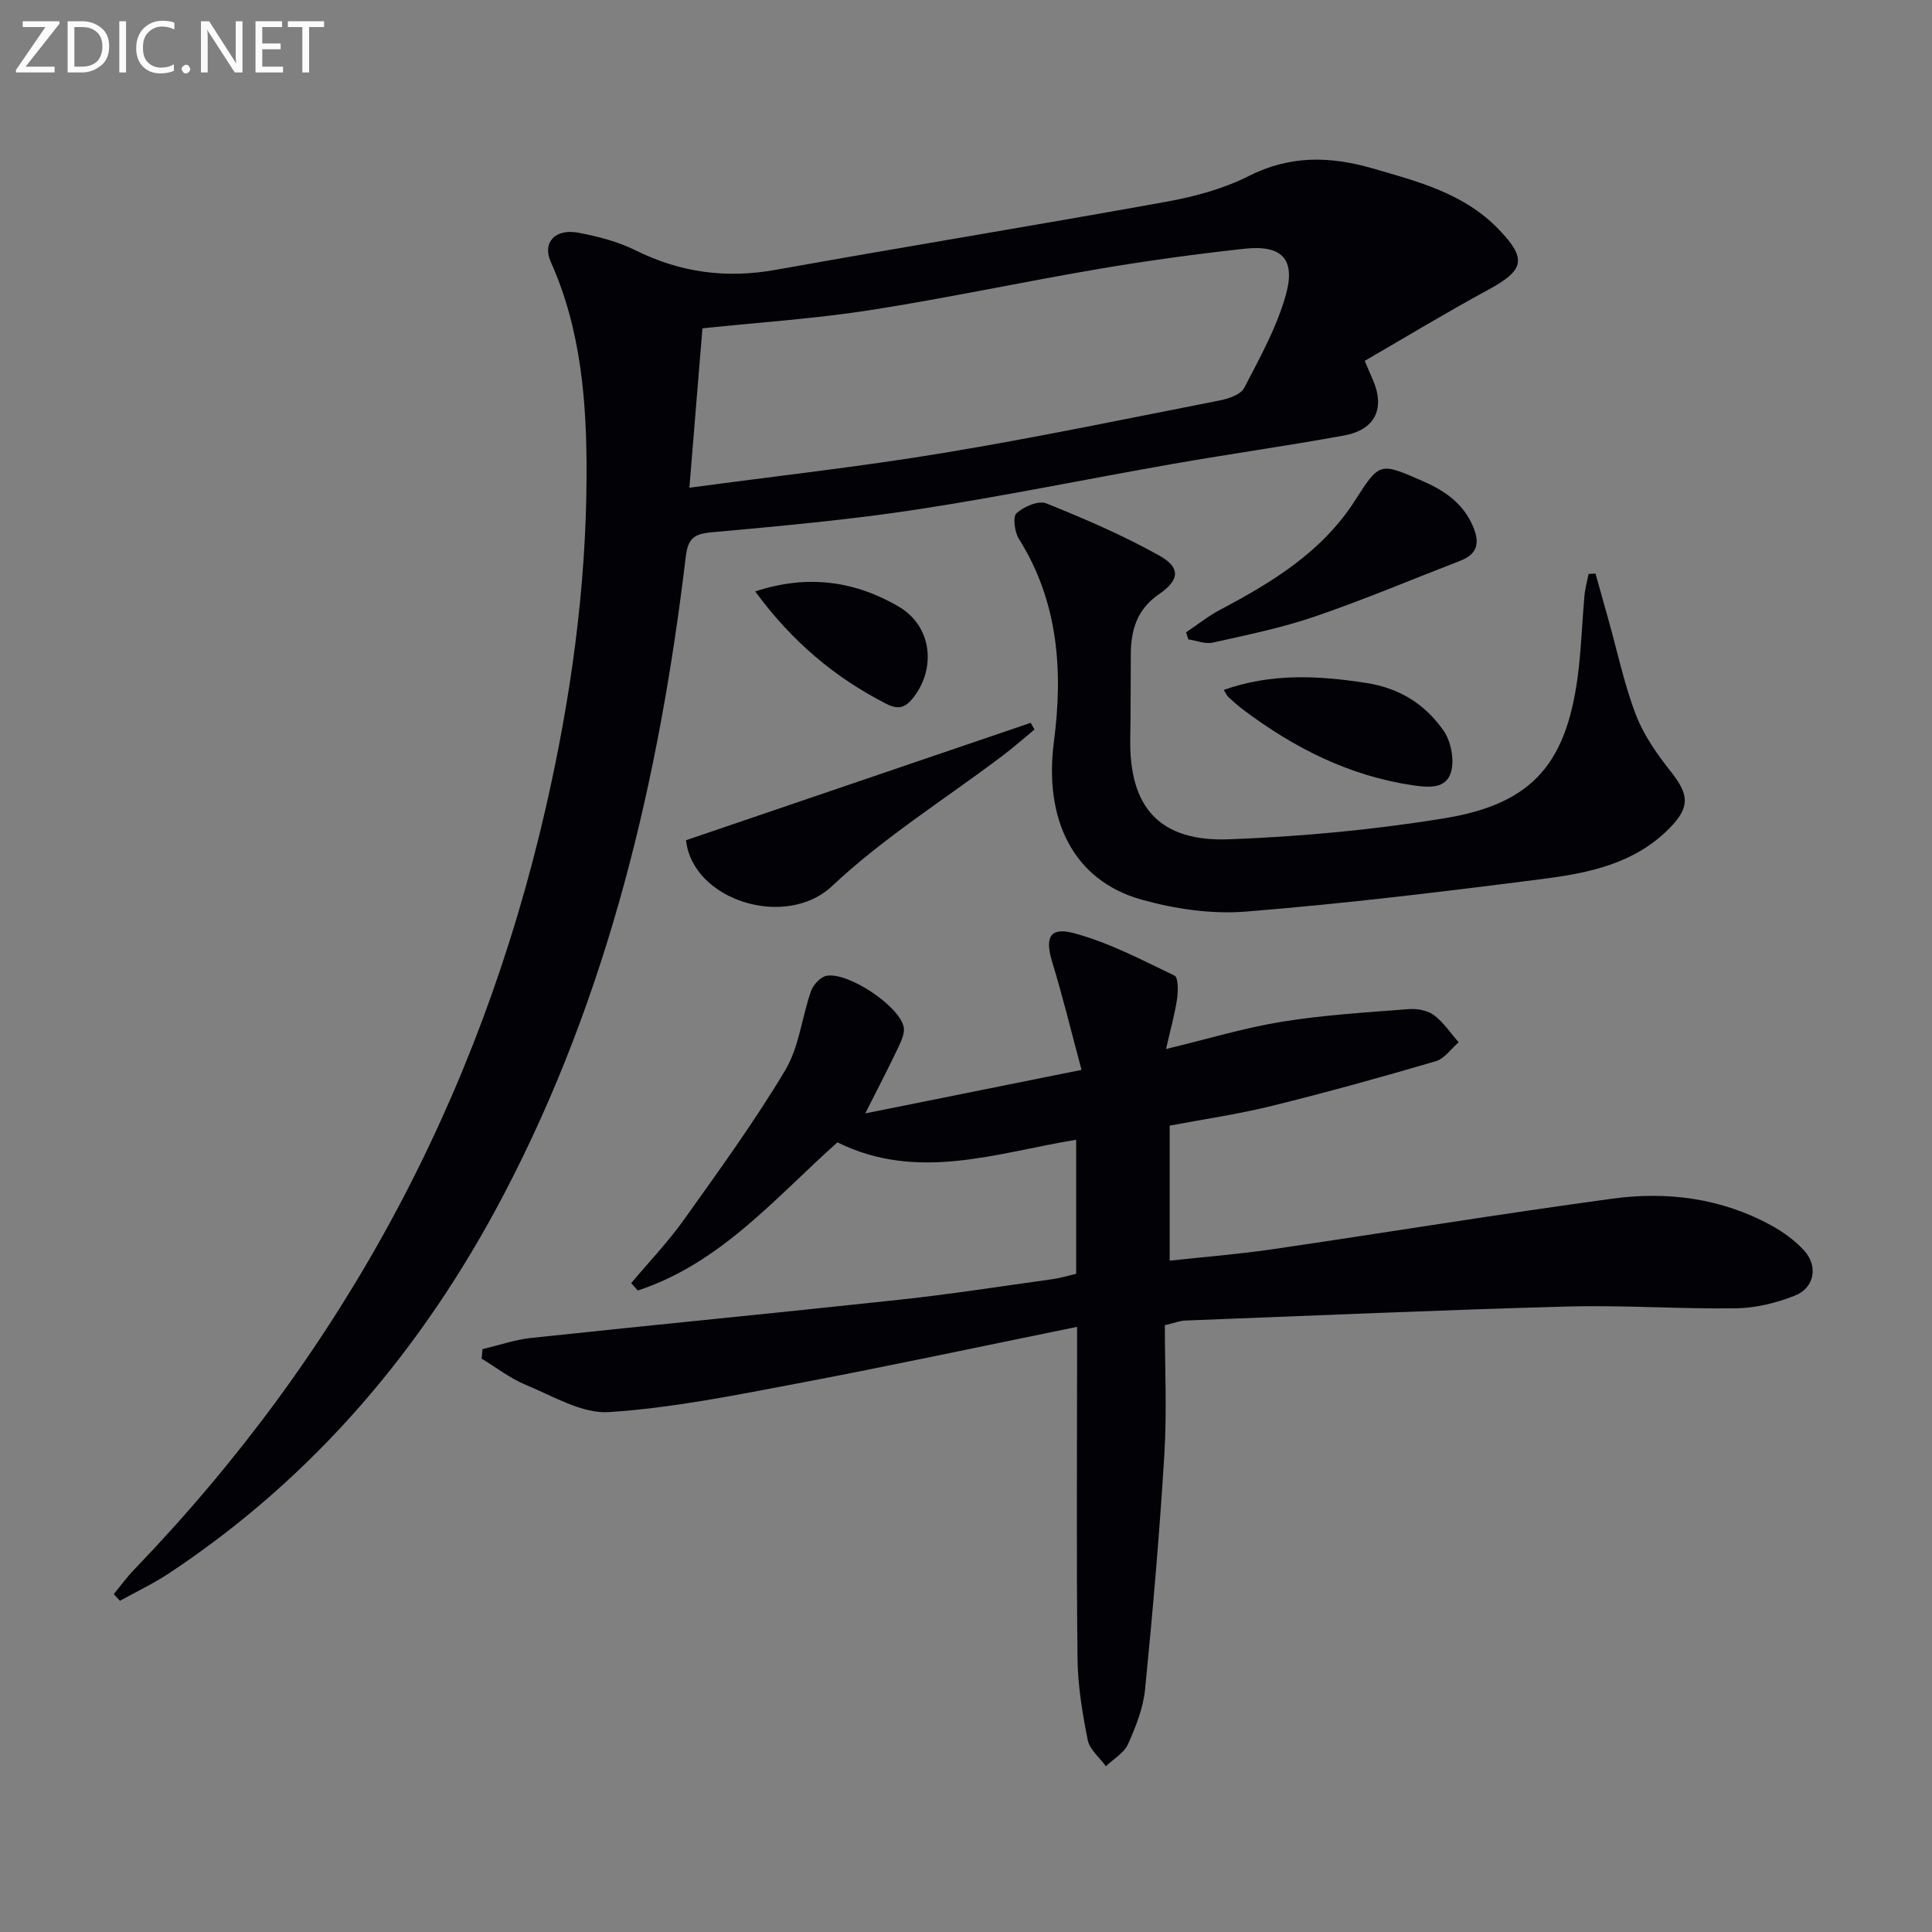 <svg enable-background="new 0 0 400 400" viewBox="0 0 400 400" xmlns="http://www.w3.org/2000/svg"><rect x="0" y="0" width="400" height="400" fill="#808080" stroke="none"/><path d="m23.55 330.04c1.43-1.72 2.75-3.55 4.3-5.15 43.01-44.69 71.34-97.27 85.17-157.73 5.16-22.59 8.34-45.44 8.42-68.58.06-15.1-1.07-30.23-7.42-44.39-1.78-3.96.92-6.92 5.72-6.01 4.05.77 8.19 1.83 11.85 3.65 9.29 4.62 18.78 5.87 29 4.04 26.93-4.83 53.94-9.22 80.87-14.1 5.84-1.06 11.82-2.66 17.07-5.32 8.52-4.32 16.82-4.13 25.59-1.6 9.44 2.72 18.97 5.17 26.12 12.58 5.97 6.18 5.38 8.5-2.18 12.6-8.58 4.65-16.94 9.72-25.51 14.68.8 1.87 1.16 2.75 1.55 3.61 2.78 6.09.75 10.64-5.82 11.84-11.75 2.15-23.59 3.81-35.36 5.87-17.65 3.09-35.22 6.72-52.93 9.43-14.11 2.16-28.36 3.45-42.59 4.74-3.68.33-4.95 1.21-5.42 5.07-5.49 45.97-15.96 90.56-37.62 131.93-16.67 31.84-39.21 58.53-69.31 78.5-3.25 2.15-6.81 3.83-10.22 5.73-.43-.46-.86-.92-1.28-1.39zm119.18-229.06c18.13-2.44 35.45-4.36 52.6-7.2 19.14-3.17 38.15-7.13 57.19-10.87 1.84-.36 4.36-1.21 5.08-2.6 3.25-6.27 6.78-12.6 8.64-19.33 2.05-7.43-.93-10.32-8.59-9.48-10.05 1.1-20.09 2.47-30.06 4.16-15.86 2.7-31.61 6.08-47.5 8.56-11.28 1.76-22.71 2.5-34.66 3.76-.85 10.49-1.75 21.48-2.7 33z" fill="#010106"/><path d="m223.92 221.51c-2.14-7.97-3.89-15.2-6.06-22.3-1.55-5.06-.58-7.36 4.47-6.01 7.23 1.93 14.04 5.53 20.84 8.79.8.38.76 3.25.52 4.88-.48 3.2-1.37 6.33-2.28 10.32 8.71-2.1 16.3-4.41 24.06-5.66 8.64-1.4 17.44-1.92 26.18-2.6 1.72-.14 3.88.24 5.21 1.23 2 1.48 3.45 3.71 5.14 5.63-1.57 1.35-2.94 3.4-4.75 3.93-11.29 3.31-22.64 6.46-34.07 9.28-6.89 1.7-13.95 2.71-21.01 4.05v27.96c7.24-.79 14.28-1.34 21.25-2.36 23.48-3.44 46.9-7.29 70.42-10.48 11.39-1.55 22.63-.1 32.93 5.57 2.44 1.34 4.81 3.07 6.69 5.09 3.04 3.27 2.25 7.82-1.91 9.44-3.79 1.48-8 2.54-12.04 2.6-11.64.17-23.31-.68-34.94-.37-26.44.72-52.86 1.89-79.29 2.91-.96.04-1.91.43-4.11.96 0 8.79.44 17.76-.1 26.68-.98 16.25-2.39 32.48-3.99 48.68-.38 3.88-1.92 7.76-3.53 11.36-.83 1.85-3.01 3.08-4.58 4.59-1.31-1.8-3.37-3.45-3.77-5.43-1.1-5.52-2.04-11.17-2.11-16.78-.24-20.83-.09-41.66-.09-62.5 0-1.81 0-3.61 0-6.26-19.76 4.02-38.87 8.12-58.07 11.75-12.88 2.44-25.82 5.05-38.85 5.9-5.6.36-11.58-3.32-17.2-5.63-3.25-1.34-6.13-3.6-9.17-5.44.06-.66.13-1.31.19-1.97 3.37-.79 6.71-1.96 10.12-2.32 25.44-2.71 50.91-5.17 76.34-7.92 10.56-1.14 21.07-2.79 31.6-4.25 1.61-.22 3.18-.72 4.85-1.11 0-9.19 0-18.14 0-27.75-16.49 2.7-32.81 8.77-49.43.54-12.7 11.3-24.15 25.05-41.33 30.67-.46-.51-.91-1.01-1.37-1.52 3.67-4.37 7.65-8.53 10.95-13.17 7.23-10.14 14.57-20.25 20.95-30.92 2.87-4.8 3.43-10.96 5.34-16.4.46-1.31 2.01-2.95 3.26-3.15 4.48-.74 14.77 6.1 15.89 10.47.32 1.23-.39 2.88-1 4.17-2.05 4.34-4.27 8.59-6.93 13.86 15.13-3.04 29.32-5.9 44.78-9.01z" fill="#010106"/><path d="m330.33 118.75c.91 3.25 1.82 6.5 2.73 9.74 1.84 6.55 3.23 13.27 5.67 19.59 1.63 4.23 4.41 8.15 7.25 11.74 3.78 4.78 3.89 7.34-.29 11.61-7.24 7.4-16.77 9.33-26.31 10.55-20.41 2.62-40.86 5.1-61.37 6.75-7.12.58-14.69-.53-21.62-2.46-14.21-3.96-20.3-16.62-18.18-32.79 1.9-14.53.93-28.9-7.26-41.91-.89-1.42-1.31-4.57-.48-5.32 1.5-1.37 4.55-2.68 6.15-2.03 7.98 3.2 15.93 6.63 23.42 10.82 4.4 2.46 4.24 5.01-.08 7.98-4.58 3.15-5.8 7.39-5.84 12.42-.04 5.83-.01 11.66-.11 17.49-.26 14.17 6.04 21.38 20.43 20.84 14.9-.56 29.86-1.95 44.58-4.35 18.61-3.03 25.66-11.62 27.85-31.16.55-4.95.73-9.94 1.17-14.91.13-1.52.57-3.01.86-4.52.46-.02.94-.05 1.43-.08z" fill="#010106"/><path d="m142.03 173.96c24.02-8.18 47.69-16.24 71.37-24.31.26.46.52.93.78 1.39-2.23 1.83-4.39 3.75-6.7 5.49-11.8 8.91-24.5 16.85-35.21 26.92-9.57 9-28.86 3.01-30.24-9.49z" fill="#010106"/><path d="m245.57 130.91c2.36-1.58 4.59-3.37 7.09-4.69 10.8-5.7 21.09-11.99 27.89-22.61 5.1-7.96 5.09-7.92 14.09-3.97 4.54 1.99 8.35 4.61 10.37 9.45 1.43 3.42.82 5.66-2.7 7.02-10.03 3.87-19.95 8.07-30.12 11.55-6.85 2.34-14.01 3.8-21.09 5.38-1.56.35-3.37-.41-5.07-.66-.14-.48-.3-.97-.46-1.47z" fill="#010106"/><path d="m253.36 142.84c9.87-3.49 19.56-2.98 29.51-1.44 6.96 1.08 12.22 4.45 16 9.87 1.55 2.22 2.28 6.02 1.55 8.57-1 3.47-4.49 3.26-7.97 2.74-13.19-1.97-24.58-7.76-35.07-15.65-1.06-.8-2.05-1.69-3.03-2.59-.34-.3-.52-.76-.99-1.5z" fill="#010106"/><path d="m156.36 122.45c10.9-3.61 20.72-2.12 29.72 3.15 6.8 3.98 7.77 12.56 3.15 18.66-1.61 2.12-3.04 2.84-5.73 1.46-10.68-5.45-19.55-12.92-27.14-23.27z" fill="#010106"/><g fill="#fafbfa"><path d="m12.4 4.8-7.1 9h6v1.2h-8v-.5l6.1-8.9h-4.7v-1.2h7.6v.4z"/><path d="m14 14v-9.6h3c1.6 0 2.9.5 4 1.4s1.6 2.2 1.6 3.8-.5 3-1.6 3.9-2.4 1.5-4 1.5h-3zm1.4-8.4v8.2h1.6c1.3 0 2.4-.4 3.1-1.1s1.1-1.8 1.1-3.1-.4-2.3-1.2-3-1.8-1-3.1-1z"/><path d="m26.1 4.4v10.6h-1.4v-10.6z"/><path d="m36.1 14.6c-.8.4-1.8.6-2.9.6-1.5 0-2.7-.5-3.6-1.4s-1.4-2.2-1.4-3.8c0-1.7.5-3.1 1.5-4.1s2.3-1.6 3.9-1.6c1 0 1.8.1 2.5.4v1.4c-.8-.4-1.6-.6-2.5-.6-1.2 0-2.1.4-2.9 1.2s-1.1 1.8-1.1 3.2c0 1.3.3 2.3 1 3s1.6 1.1 2.7 1.1c1 0 2-.2 2.7-.7v1.3z"/><path d="m37.6 14.3c0-.2.1-.5.3-.6s.4-.3.6-.3c.3 0 .5.1.6.3s.3.4.3.6-.1.4-.3.6-.4.3-.6.3c-.3 0-.5-.1-.6-.3s-.3-.4-.3-.6z"/><path d="m50.2 15h-1.6l-5.3-8.2c-.2-.2-.3-.5-.4-.7 0 .2.1.7.1 1.5v7.4h-1.4v-10.6h1.7l5.2 8.1c.2.4.4.6.4.7 0-.3-.1-.8-.1-1.5v-7.3h1.4z"/><path d="m58.6 15h-5.7v-10.6h5.5v1.2h-4.1v3.4h3.8v1.2h-3.8v3.6h4.3z"/><path d="m67.1 5.6h-3.1v9.4h-1.4v-9.4h-3v-1.2h7.5z"/></g></svg>